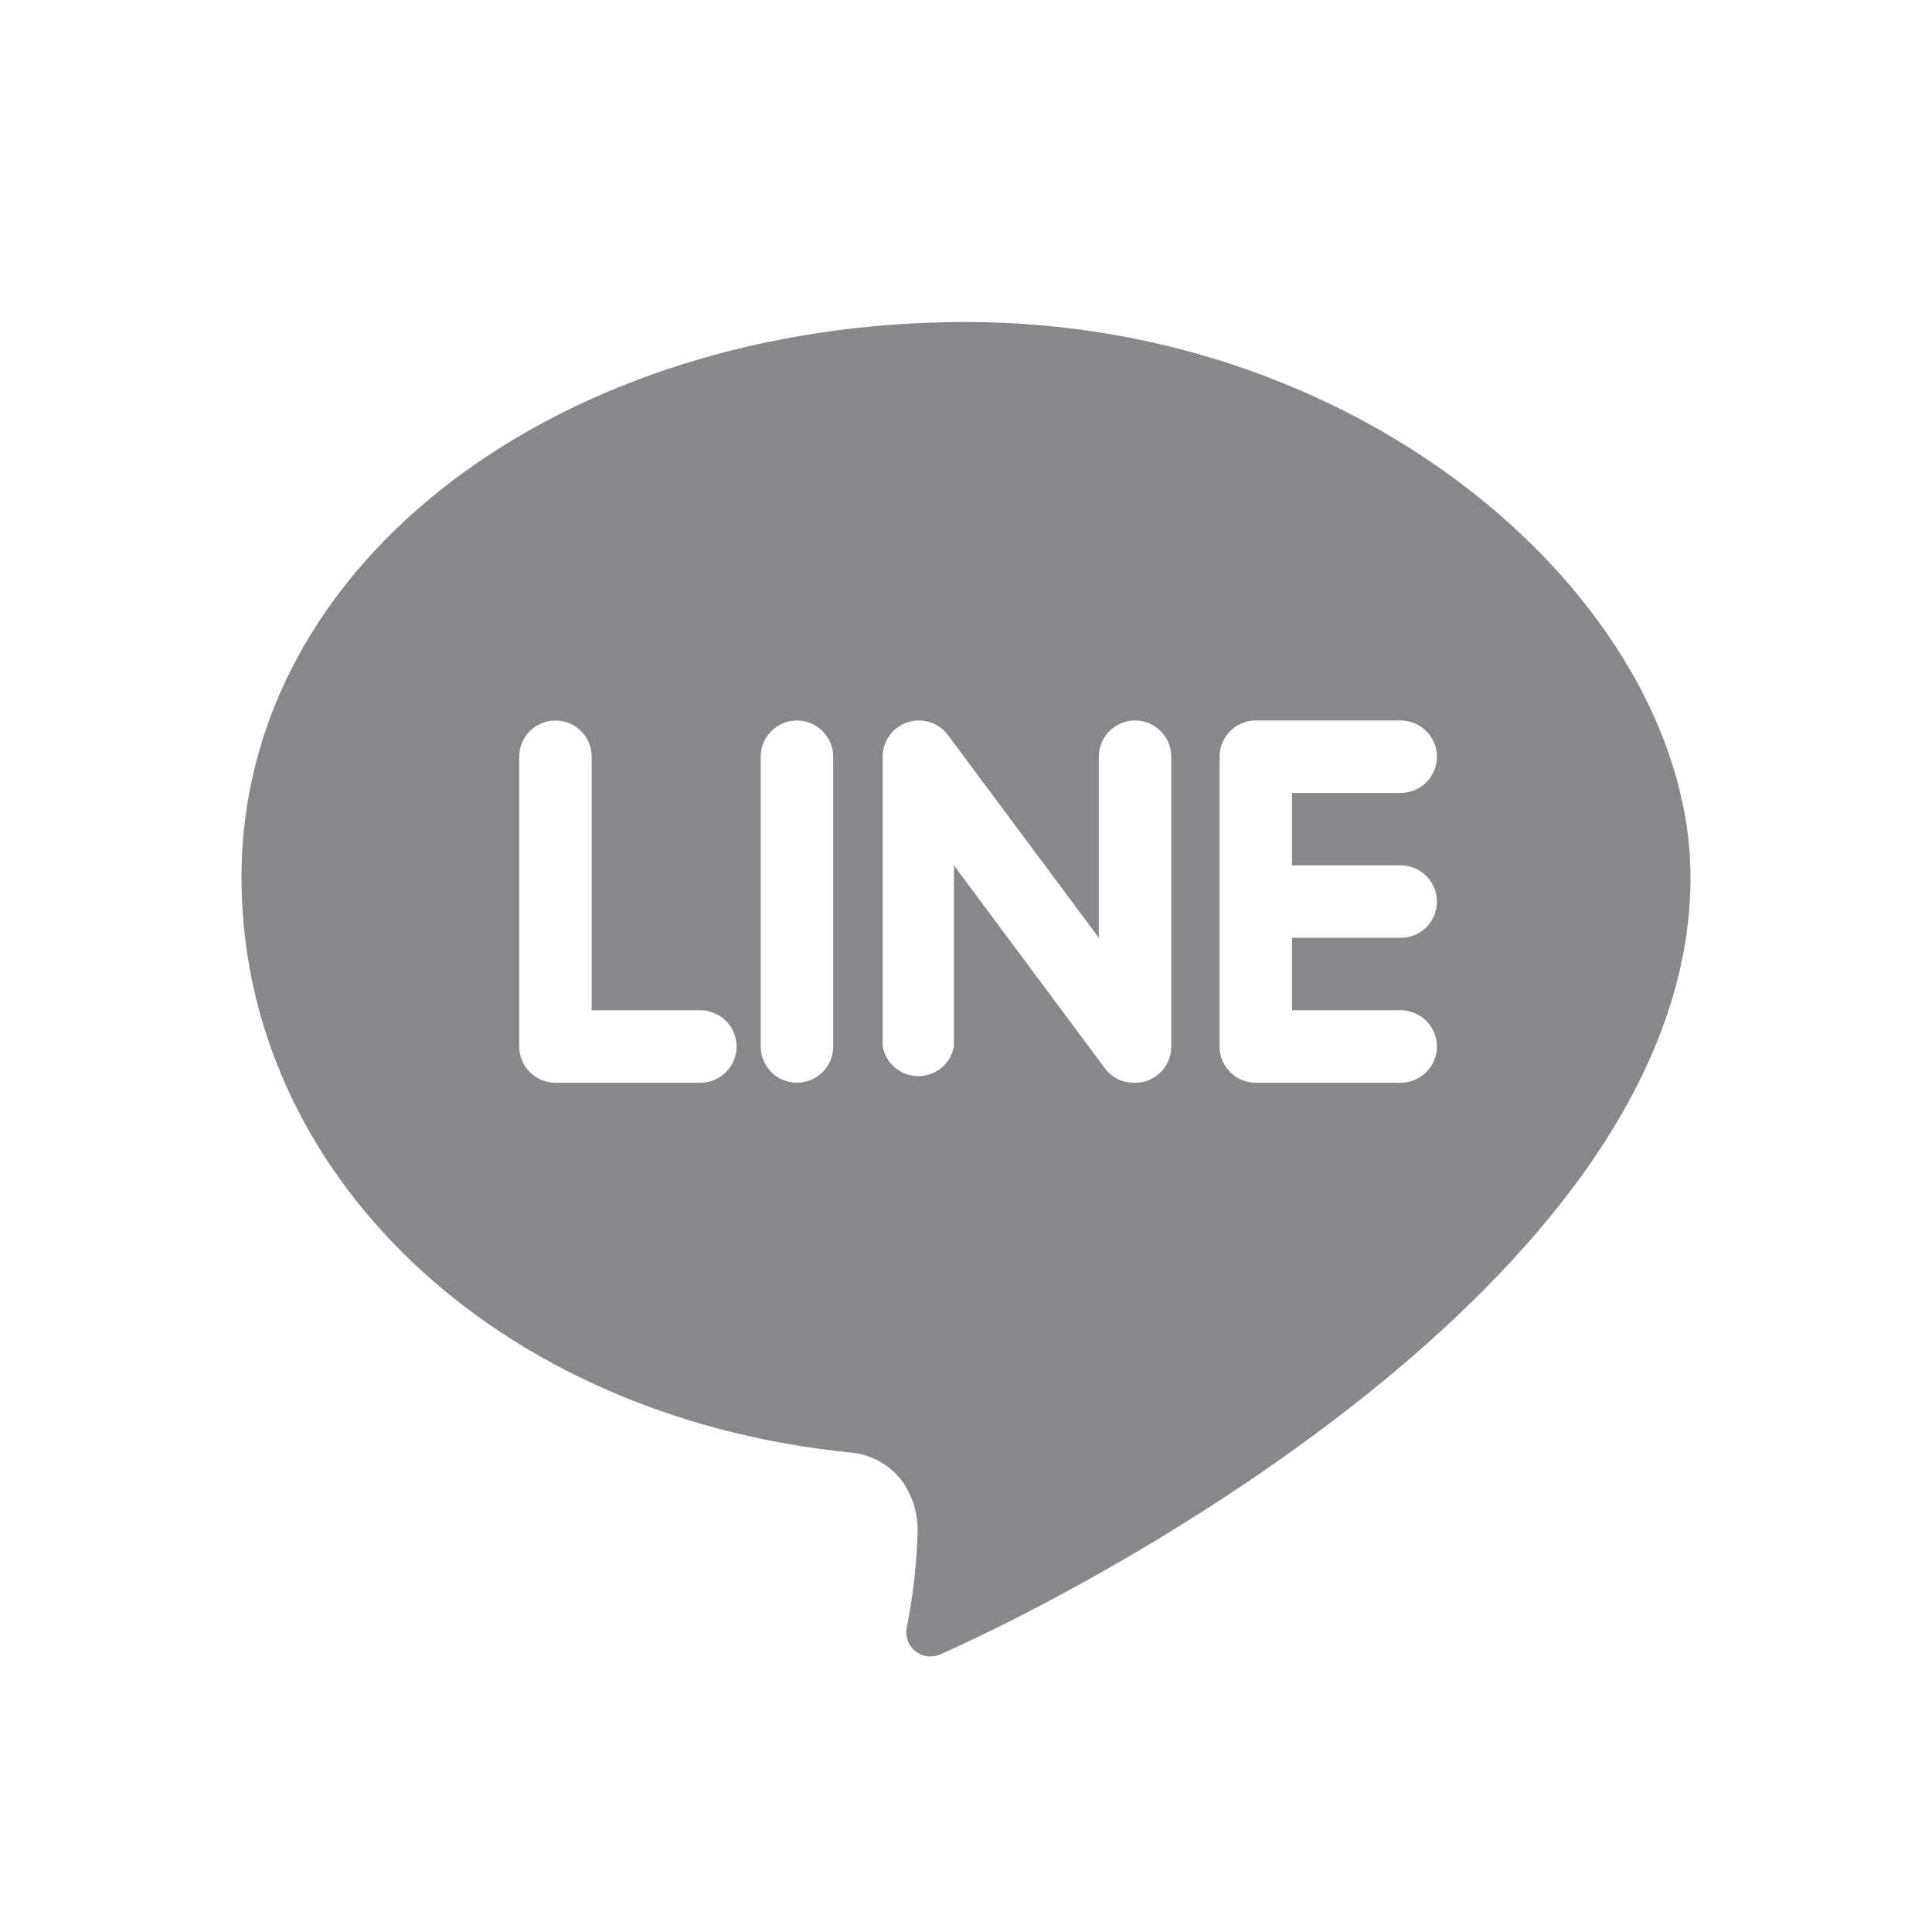 <svg width="24" height="24" viewBox="0 0 24 24" fill="none" xmlns="http://www.w3.org/2000/svg">
<g opacity="0.7">
<path fill-rule="evenodd" clip-rule="evenodd" d="M21 10.9C21 7.6 17.1 4 12 4C7.031 4 3 6.925 3 10.9C3 14.568 6.143 17.598 10.564 18.044C10.698 18.055 10.829 18.096 10.945 18.165C11.061 18.234 11.161 18.328 11.235 18.441C11.341 18.608 11.398 18.802 11.4 19C11.39 19.407 11.345 19.812 11.265 20.211C11.253 20.265 11.256 20.322 11.274 20.374C11.291 20.427 11.324 20.473 11.366 20.509C11.409 20.544 11.461 20.567 11.516 20.575C11.571 20.582 11.627 20.575 11.678 20.552C13.796 19.615 21 15.76 21 10.9ZM8.7 12.55H7.35V9.4C7.35 9.281 7.303 9.166 7.218 9.082C7.134 8.998 7.019 8.95 6.9 8.95C6.781 8.95 6.666 8.998 6.582 9.082C6.497 9.166 6.45 9.281 6.45 9.4V13C6.45 13.12 6.497 13.234 6.582 13.318C6.666 13.403 6.781 13.45 6.9 13.45H8.7C8.819 13.45 8.934 13.403 9.018 13.318C9.103 13.234 9.15 13.12 9.15 13C9.15 12.881 9.103 12.766 9.018 12.682C8.934 12.598 8.819 12.55 8.7 12.55ZM9.582 9.082C9.666 8.998 9.781 8.95 9.9 8.95C10.019 8.95 10.134 8.998 10.218 9.082C10.303 9.166 10.35 9.281 10.35 9.4V13C10.35 13.12 10.303 13.234 10.218 13.318C10.134 13.403 10.019 13.45 9.9 13.45C9.781 13.45 9.666 13.403 9.582 13.318C9.497 13.234 9.45 13.12 9.45 13V9.4C9.45 9.281 9.497 9.166 9.582 9.082ZM14.1 8.95C14.041 8.95 13.982 8.962 13.928 8.984C13.873 9.007 13.824 9.04 13.782 9.082C13.74 9.124 13.707 9.173 13.684 9.228C13.662 9.283 13.65 9.341 13.65 9.4V11.65L11.775 9.13C11.718 9.055 11.639 8.999 11.549 8.971C11.459 8.943 11.362 8.943 11.273 8.973C11.183 9.003 11.105 9.06 11.05 9.137C10.995 9.214 10.965 9.306 10.965 9.4V13C10.984 13.104 11.039 13.197 11.12 13.264C11.2 13.332 11.302 13.368 11.408 13.368C11.513 13.368 11.614 13.332 11.695 13.264C11.776 13.197 11.831 13.104 11.85 13V10.75L13.725 13.27C13.768 13.328 13.825 13.375 13.89 13.407C13.956 13.438 14.028 13.453 14.1 13.45C14.148 13.45 14.196 13.443 14.242 13.428C14.332 13.398 14.41 13.34 14.465 13.264C14.521 13.187 14.55 13.095 14.55 13V9.4C14.55 9.341 14.538 9.283 14.516 9.228C14.493 9.173 14.46 9.124 14.418 9.082C14.376 9.04 14.327 9.007 14.272 8.984C14.218 8.962 14.159 8.95 14.1 8.95ZM17.572 11.616C17.517 11.639 17.459 11.65 17.4 11.65H16.05V12.55H17.4C17.519 12.55 17.634 12.598 17.718 12.682C17.802 12.766 17.85 12.881 17.85 13C17.85 13.12 17.802 13.234 17.718 13.318C17.634 13.403 17.519 13.45 17.4 13.45H15.6C15.481 13.45 15.366 13.403 15.282 13.318C15.197 13.234 15.15 13.12 15.15 13V9.4C15.15 9.281 15.197 9.166 15.282 9.082C15.366 8.998 15.481 8.95 15.6 8.95H17.4C17.519 8.95 17.634 8.998 17.718 9.082C17.802 9.166 17.85 9.281 17.85 9.4C17.85 9.52 17.802 9.634 17.718 9.718C17.634 9.803 17.519 9.85 17.4 9.85H16.05V10.75H17.4C17.459 10.75 17.517 10.762 17.572 10.784C17.627 10.807 17.676 10.84 17.718 10.882C17.76 10.924 17.793 10.973 17.816 11.028C17.838 11.083 17.85 11.141 17.85 11.2C17.85 11.259 17.838 11.318 17.816 11.372C17.793 11.427 17.76 11.477 17.718 11.518C17.676 11.56 17.627 11.593 17.572 11.616Z" fill="#53565A"/>
</g>
</svg>
